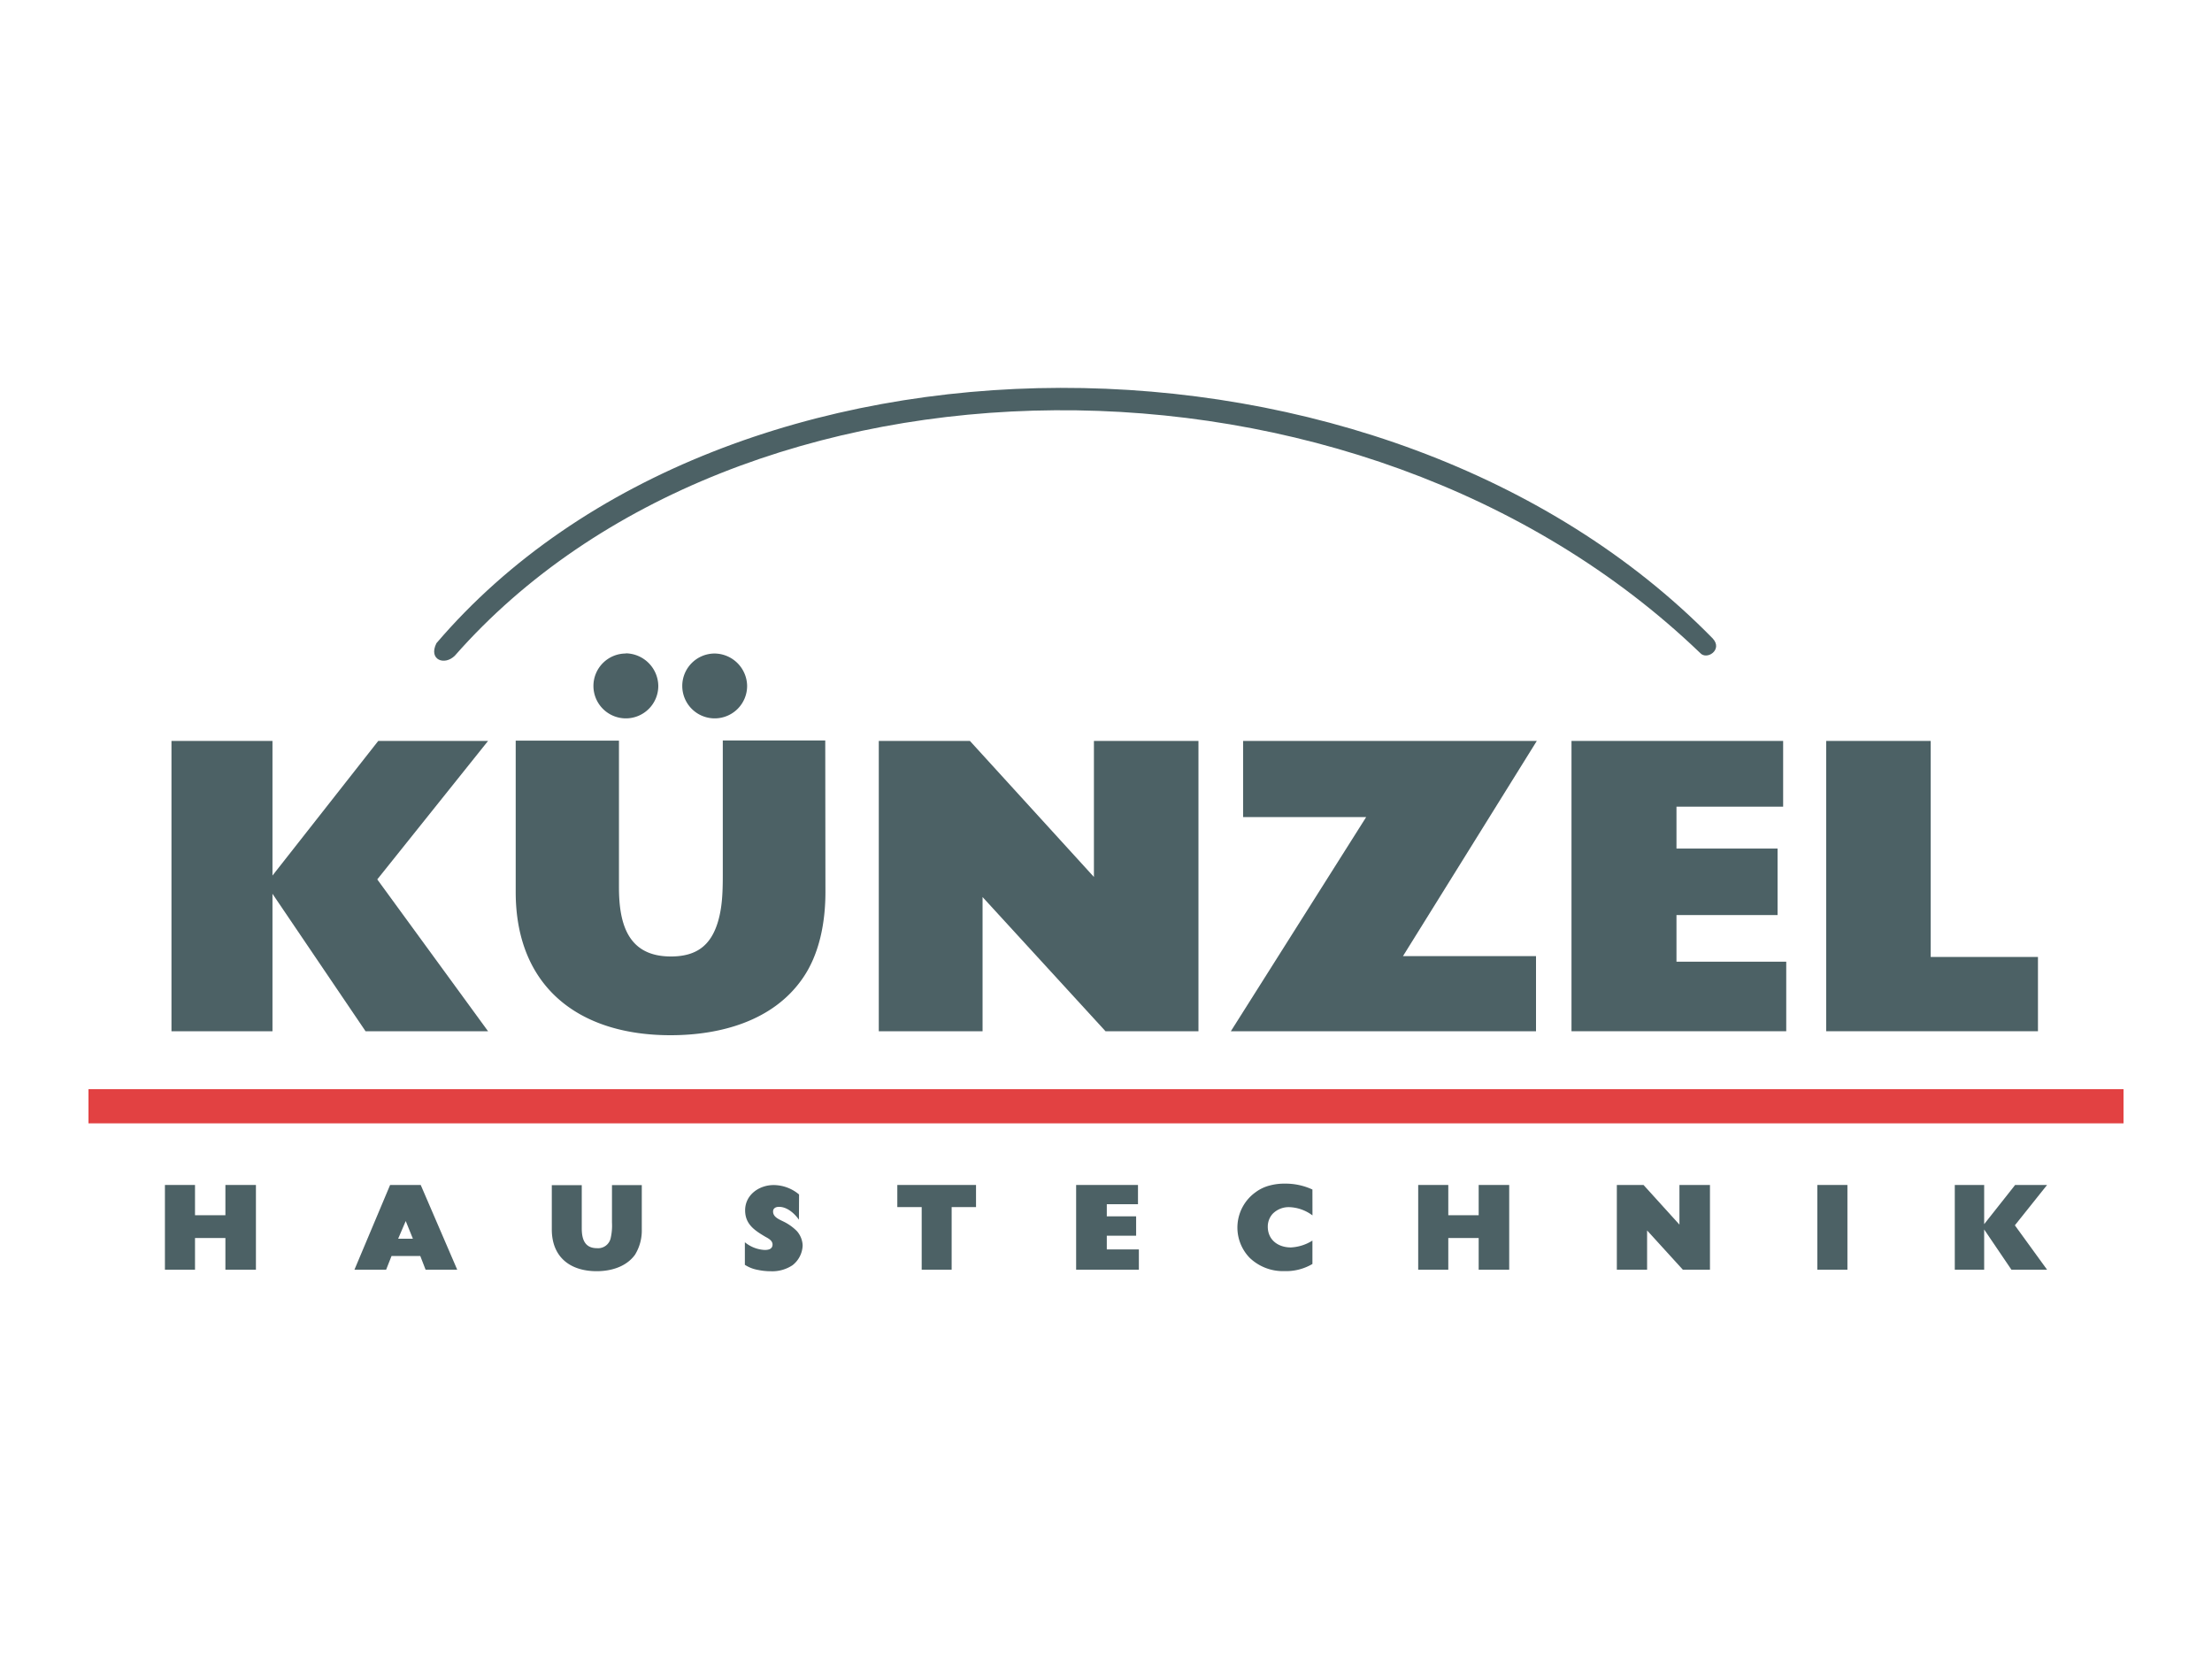 <svg xmlns="http://www.w3.org/2000/svg" width="500" height="375" viewBox="0 0 500 375">
  <defs>
    <style>
      .cls-1 {
        fill: #e24142;
      }

      .cls-2 {
        fill: #4c6165;
      }
    </style>
  </defs>
  <title>kuenzel-rappenauer</title>
  <g id="Gewerbe">
    <g id="Künzel">
      <rect class="cls-1" x="20" y="246.2" width="460" height="7.72"/>
      <polygon class="cls-2" points="110.32 167.48 85.5 167.48 61.59 197.91 61.59 167.48 38.76 167.48 38.76 233.1 61.59 233.1 61.59 202.03 82.63 233.1 110.32 233.1 85.28 198.78 110.32 167.48"/>
      <path class="cls-2" d="M161.5,147.72a7.33,7.33,0,1,0,7.38,7.32,7.43,7.43,0,0,0-7.38-7.32m-20,0A7.33,7.33,0,1,0,148.8,155a7.46,7.46,0,0,0-7.35-7.32m45.09,19.69H163.38v29c0,3.93.06,8.15-1.1,12-1.64,5.48-5,7.83-10.64,7.83-9.67,0-11.7-7.29-11.73-15.5V167.41H116.57v34.23c0,21.21,14,32.36,35,32.36,11.22,0,23.15-3.19,29.82-12.8,3.9-5.57,5.19-12.86,5.19-19.56Z"/>
      <polygon class="cls-2" points="270.9 167.48 247.27 167.48 247.27 198.23 219.24 167.48 198.64 167.48 198.64 233.1 222.1 233.1 222.1 202.77 249.89 233.1 270.9 233.1 270.9 167.48"/>
      <polygon class="cls-2" points="347.38 167.48 280.99 167.48 280.99 184.69 308.81 184.69 278.22 233.1 347.2 233.1 347.2 216.12 317.13 216.12 347.38 167.48"/>
      <polygon class="cls-2" points="378.95 182.34 403.06 182.34 403.06 167.48 355.22 167.48 355.22 233.1 403.76 233.1 403.76 217.38 378.95 217.38 378.95 206.84 401.8 206.84 401.8 191.81 378.95 191.81 378.95 182.34"/>
      <polygon class="cls-2" points="436.41 167.48 412.79 167.48 412.79 233.1 460.66 233.1 460.66 216.31 436.41 216.31 436.41 167.48"/>
      <path class="cls-2" d="M384.26,147.56c-77.48-74.4-217.57-72-281.41.61-2.32,2.38-6.09,1-4.2-2.78,65.63-76.87,214.42-76.68,288.48-1.09,2.42,2.57-1.39,5.06-2.87,3.25"/>
      <polygon class="cls-2" points="57.85 267.85 50.95 267.85 50.95 274.69 44.08 274.69 44.08 267.85 37.28 267.85 37.28 287 44.08 287 44.08 279.84 50.95 279.84 50.95 287 57.85 287 57.85 267.85"/>
      <path class="cls-2" d="M93.33,280H90l1.71-4ZM95,283.9,96.2,287h7.15l-8.25-19.15H88.18L80.12,287h7.16l1.22-3.09Z"/>
      <path class="cls-2" d="M145.07,267.88h-6.74v8.45a12.71,12.71,0,0,1-.29,3.52,2.91,2.91,0,0,1-3.09,2.29c-2.84,0-3.45-2.13-3.45-4.52v-9.73h-6.77v10c0,6.19,4.06,9.45,10.15,9.45,3.25,0,6.7-1,8.67-3.74a10.46,10.46,0,0,0,1.52-5.71Z"/>
      <path class="cls-2" d="M180.62,270a9,9,0,0,0-5.74-2.13c-3.32,0-6.45,2.23-6.45,5.71,0,3.16,2.16,4.55,4.61,6,.71.38,1.68.9,1.58,1.87s-1.06,1.09-1.77,1.09a7.66,7.66,0,0,1-4.48-1.74v5.1a8,8,0,0,0,3,1.16,13.8,13.8,0,0,0,2.84.29,8.23,8.23,0,0,0,4.93-1.36,5.91,5.91,0,0,0,2.29-4.48,5.2,5.2,0,0,0-1.29-3.22,11.07,11.07,0,0,0-3.1-2.2c-.9-.45-2.35-1-2.29-2.29,0-.67.61-1,1.26-1,1.87-.06,3.58,1.49,4.58,2.9Z"/>
      <polygon class="cls-2" points="215.11 272.85 220.62 272.85 220.62 267.85 202.83 267.85 202.83 272.85 208.34 272.85 208.34 287 215.11 287 215.11 272.85"/>
      <polygon class="cls-2" points="250.18 272.2 257.23 272.2 257.23 267.85 243.25 267.85 243.25 287 257.43 287 257.43 282.42 250.18 282.42 250.18 279.32 256.81 279.32 256.81 274.94 250.18 274.94 250.18 272.2"/>
      <path class="cls-2" d="M296.66,268.88a14.41,14.41,0,0,0-6.25-1.33,12.39,12.39,0,0,0-3.28.39,9.15,9.15,0,0,0-3.36,1.58,9.82,9.82,0,0,0-1.29,14.8,10.84,10.84,0,0,0,7.83,3,11.72,11.72,0,0,0,6.35-1.61v-5.29a10,10,0,0,1-4.87,1.55c-2.86,0-5.22-1.68-5.22-4.7a4.29,4.29,0,0,1,1.1-2.9,5.08,5.08,0,0,1,3.68-1.51,9.24,9.24,0,0,1,5.32,1.87Z"/>
      <polygon class="cls-2" points="341.14 267.85 334.24 267.85 334.24 274.69 327.37 274.69 327.37 267.85 320.57 267.85 320.57 287 327.37 287 327.37 279.84 334.24 279.84 334.24 287 341.14 287 341.14 267.85"/>
      <polygon class="cls-2" points="386.52 267.85 379.62 267.85 379.62 276.81 371.5 267.85 365.47 267.85 365.47 287 372.31 287 372.31 278.13 380.39 287 386.52 287 386.52 267.85"/>
      <rect class="cls-2" x="410.79" y="267.85" width="6.8" height="19.15"/>
      <polygon class="cls-2" points="462.72 267.85 455.5 267.85 448.5 276.71 448.5 267.85 441.86 267.85 441.86 287 448.5 287 448.5 277.91 454.66 287 462.72 287 455.44 276.97 462.72 267.85"/>
    </g>
  </g>
</svg>
